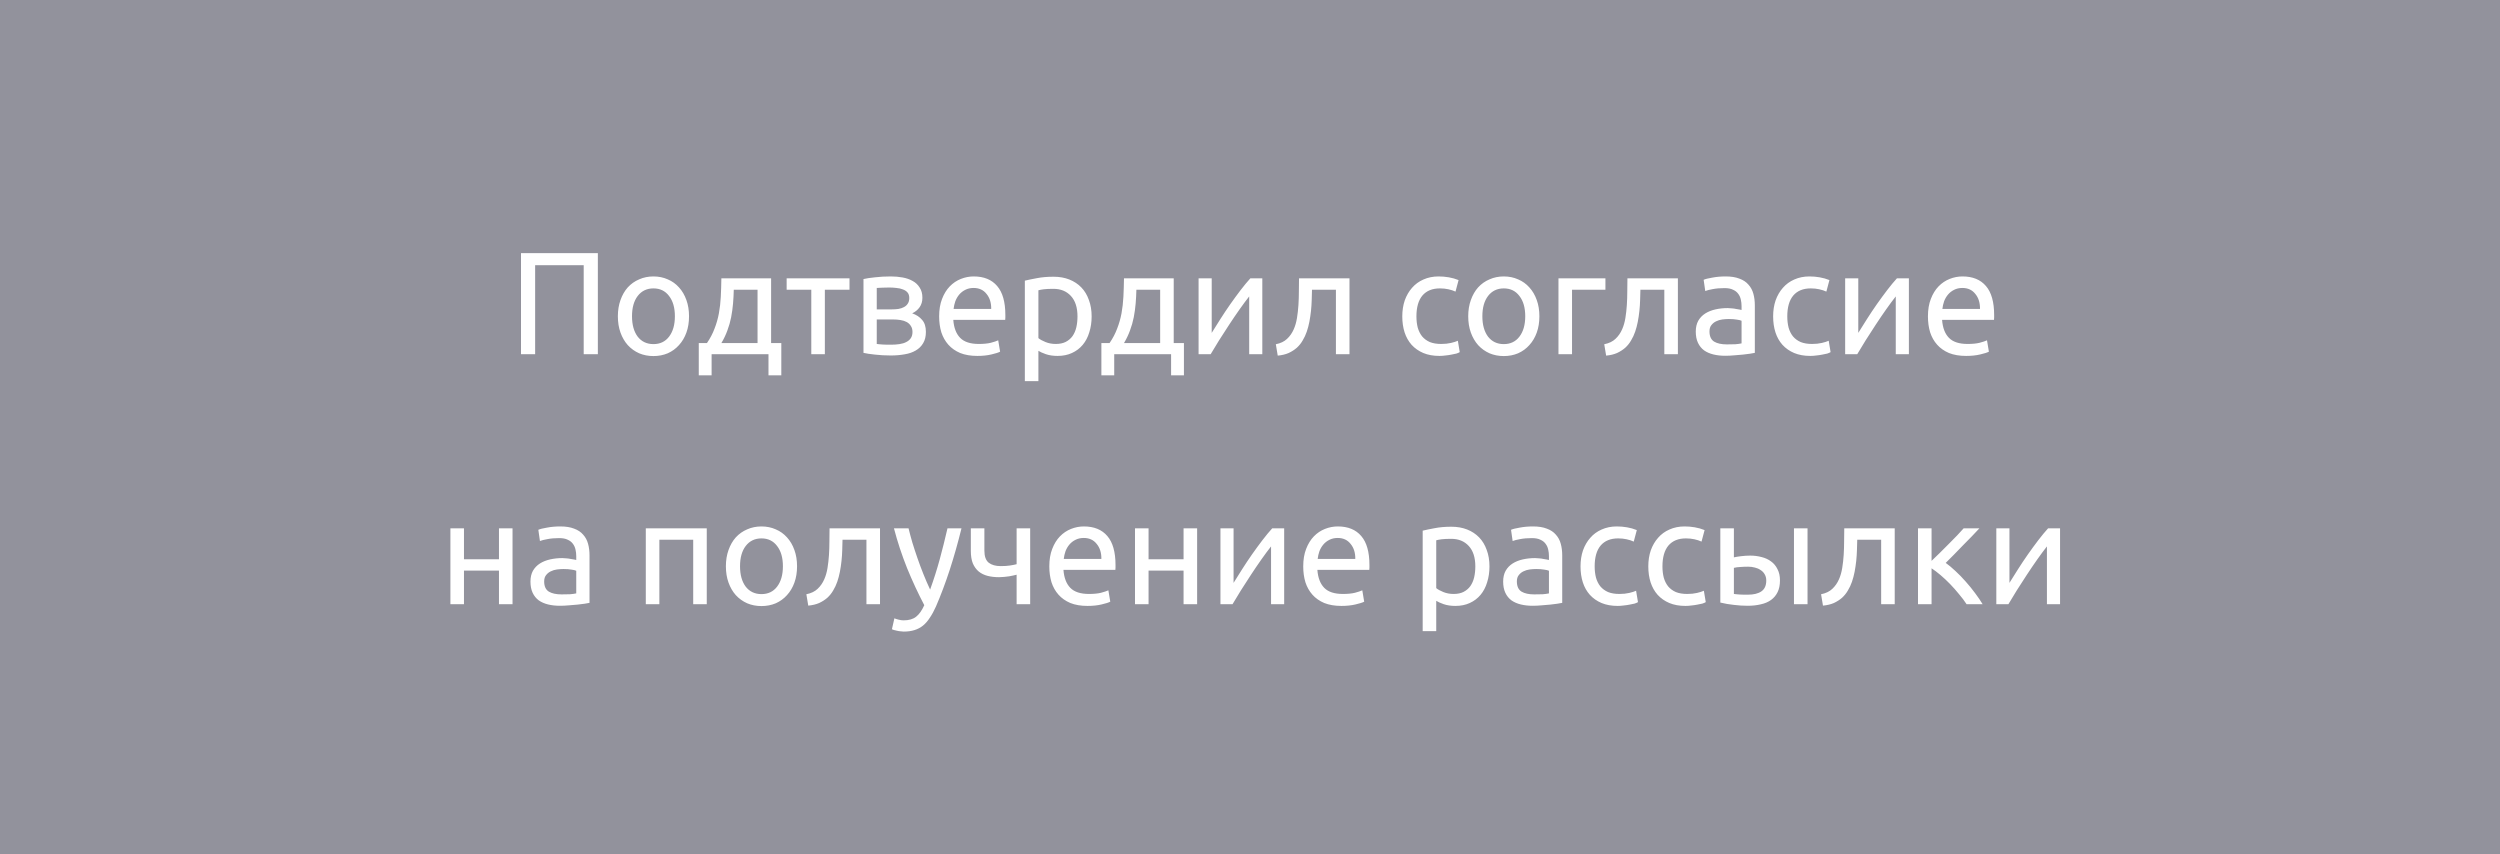 <?xml version="1.0" encoding="UTF-8"?> <svg xmlns="http://www.w3.org/2000/svg" width="240" height="82" viewBox="0 0 240 82" fill="none"> <rect width="240" height="82" fill="#92929C"></rect> <path d="M57.394 24.298V34H56.035V25.46H51.373V34H50.016V24.298H57.394ZM66.147 30.36C66.147 30.939 66.063 31.461 65.895 31.928C65.727 32.395 65.489 32.796 65.181 33.132C64.882 33.468 64.523 33.729 64.103 33.916C63.683 34.093 63.225 34.182 62.731 34.182C62.236 34.182 61.779 34.093 61.359 33.916C60.939 33.729 60.575 33.468 60.267 33.132C59.968 32.796 59.735 32.395 59.567 31.928C59.399 31.461 59.315 30.939 59.315 30.36C59.315 29.791 59.399 29.273 59.567 28.806C59.735 28.33 59.968 27.924 60.267 27.588C60.575 27.252 60.939 26.995 61.359 26.818C61.779 26.631 62.236 26.538 62.731 26.538C63.225 26.538 63.683 26.631 64.103 26.818C64.523 26.995 64.882 27.252 65.181 27.588C65.489 27.924 65.727 28.33 65.895 28.806C66.063 29.273 66.147 29.791 66.147 30.36ZM64.789 30.36C64.789 29.539 64.602 28.89 64.229 28.414C63.865 27.929 63.365 27.686 62.731 27.686C62.096 27.686 61.592 27.929 61.219 28.414C60.855 28.89 60.673 29.539 60.673 30.36C60.673 31.181 60.855 31.835 61.219 32.32C61.592 32.796 62.096 33.034 62.731 33.034C63.365 33.034 63.865 32.796 64.229 32.32C64.602 31.835 64.789 31.181 64.789 30.36ZM67.082 32.936H67.866C68.174 32.488 68.417 32.026 68.594 31.55C68.781 31.074 68.921 30.584 69.014 30.08C69.108 29.567 69.168 29.035 69.196 28.484C69.224 27.924 69.243 27.336 69.252 26.72H74.026V32.936H75.006V36.03H73.774V34H68.314V36.03H67.082V32.936ZM72.724 32.936V27.812H70.442C70.433 28.251 70.41 28.694 70.372 29.142C70.335 29.581 70.274 30.019 70.19 30.458C70.106 30.887 69.985 31.312 69.826 31.732C69.677 32.143 69.486 32.544 69.252 32.936H72.724ZM81.552 26.72V27.812H79.186V34H77.884V27.812H75.518V26.72H81.552ZM84.168 33.02C84.224 33.029 84.304 33.039 84.406 33.048C84.509 33.057 84.626 33.067 84.756 33.076C84.887 33.076 85.022 33.081 85.162 33.09C85.312 33.09 85.452 33.09 85.582 33.09C85.853 33.09 86.11 33.071 86.352 33.034C86.604 32.997 86.819 32.931 86.996 32.838C87.183 32.745 87.328 32.623 87.43 32.474C87.542 32.315 87.598 32.115 87.598 31.872C87.598 31.639 87.547 31.447 87.444 31.298C87.351 31.139 87.22 31.013 87.052 30.92C86.884 30.827 86.684 30.761 86.45 30.724C86.226 30.687 85.984 30.668 85.722 30.668H84.168V33.02ZM85.554 29.702C85.806 29.702 86.035 29.688 86.24 29.66C86.455 29.623 86.637 29.562 86.786 29.478C86.945 29.394 87.066 29.282 87.15 29.142C87.244 29.002 87.29 28.825 87.29 28.61C87.29 28.386 87.234 28.209 87.122 28.078C87.01 27.947 86.861 27.849 86.674 27.784C86.497 27.709 86.292 27.663 86.058 27.644C85.834 27.616 85.606 27.602 85.372 27.602C85.158 27.602 84.938 27.607 84.714 27.616C84.5 27.625 84.318 27.635 84.168 27.644V29.702H85.554ZM85.526 34.126C84.976 34.126 84.467 34.098 84 34.042C83.534 33.995 83.165 33.939 82.894 33.874V26.79C83.165 26.725 83.534 26.669 84 26.622C84.467 26.566 84.976 26.538 85.526 26.538C85.909 26.538 86.282 26.571 86.646 26.636C87.01 26.701 87.332 26.813 87.612 26.972C87.892 27.121 88.116 27.331 88.284 27.602C88.462 27.863 88.55 28.19 88.55 28.582C88.55 28.937 88.462 29.24 88.284 29.492C88.107 29.744 87.869 29.94 87.57 30.08C87.972 30.22 88.289 30.43 88.522 30.71C88.765 30.981 88.886 31.363 88.886 31.858C88.886 32.297 88.798 32.661 88.62 32.95C88.452 33.239 88.214 33.473 87.906 33.65C87.608 33.827 87.253 33.949 86.842 34.014C86.432 34.089 85.993 34.126 85.526 34.126ZM90.158 30.374C90.158 29.73 90.252 29.17 90.438 28.694C90.625 28.209 90.872 27.807 91.18 27.49C91.488 27.173 91.843 26.935 92.244 26.776C92.646 26.617 93.056 26.538 93.476 26.538C94.456 26.538 95.208 26.846 95.73 27.462C96.253 28.069 96.514 28.997 96.514 30.248C96.514 30.304 96.514 30.379 96.514 30.472C96.514 30.556 96.51 30.635 96.5 30.71H91.516C91.572 31.466 91.792 32.04 92.174 32.432C92.557 32.824 93.154 33.02 93.966 33.02C94.424 33.02 94.806 32.983 95.114 32.908C95.432 32.824 95.67 32.745 95.828 32.67L96.01 33.762C95.852 33.846 95.572 33.935 95.17 34.028C94.778 34.121 94.33 34.168 93.826 34.168C93.192 34.168 92.641 34.075 92.174 33.888C91.717 33.692 91.339 33.426 91.04 33.09C90.742 32.754 90.518 32.357 90.368 31.9C90.228 31.433 90.158 30.925 90.158 30.374ZM95.156 29.66C95.166 29.072 95.016 28.591 94.708 28.218C94.41 27.835 93.994 27.644 93.462 27.644C93.164 27.644 92.898 27.705 92.664 27.826C92.44 27.938 92.249 28.087 92.09 28.274C91.932 28.461 91.806 28.675 91.712 28.918C91.628 29.161 91.572 29.408 91.544 29.66H95.156ZM103.439 30.374C103.439 29.525 103.229 28.871 102.809 28.414C102.389 27.957 101.829 27.728 101.129 27.728C100.737 27.728 100.429 27.742 100.205 27.77C99.99 27.798 99.817 27.831 99.687 27.868V32.46C99.845 32.591 100.074 32.717 100.373 32.838C100.671 32.959 100.998 33.02 101.353 33.02C101.726 33.02 102.043 32.955 102.305 32.824C102.575 32.684 102.795 32.497 102.963 32.264C103.131 32.021 103.252 31.741 103.327 31.424C103.401 31.097 103.439 30.747 103.439 30.374ZM104.797 30.374C104.797 30.925 104.722 31.433 104.573 31.9C104.433 32.367 104.223 32.768 103.943 33.104C103.663 33.44 103.317 33.701 102.907 33.888C102.505 34.075 102.043 34.168 101.521 34.168C101.101 34.168 100.727 34.112 100.401 34C100.083 33.888 99.845 33.781 99.687 33.678V36.59H98.385V26.944C98.693 26.869 99.075 26.79 99.533 26.706C99.999 26.613 100.536 26.566 101.143 26.566C101.703 26.566 102.207 26.655 102.655 26.832C103.103 27.009 103.485 27.261 103.803 27.588C104.12 27.915 104.363 28.316 104.531 28.792C104.708 29.259 104.797 29.786 104.797 30.374ZM105.733 32.936H106.517C106.825 32.488 107.067 32.026 107.245 31.55C107.431 31.074 107.571 30.584 107.665 30.08C107.758 29.567 107.819 29.035 107.847 28.484C107.875 27.924 107.893 27.336 107.903 26.72H112.677V32.936H113.657V36.03H112.425V34H106.965V36.03H105.733V32.936ZM111.375 32.936V27.812H109.093C109.083 28.251 109.06 28.694 109.023 29.142C108.985 29.581 108.925 30.019 108.841 30.458C108.757 30.887 108.635 31.312 108.477 31.732C108.327 32.143 108.136 32.544 107.903 32.936H111.375ZM121.182 26.72V34H119.922V28.456C119.642 28.811 119.334 29.226 118.998 29.702C118.662 30.178 118.326 30.673 117.99 31.186C117.654 31.69 117.332 32.189 117.024 32.684C116.716 33.179 116.45 33.617 116.226 34H115.064V26.72H116.324V31.956C116.567 31.555 116.842 31.116 117.15 30.64C117.458 30.155 117.776 29.679 118.102 29.212C118.438 28.736 118.77 28.283 119.096 27.854C119.432 27.415 119.745 27.037 120.034 26.72H121.182ZM125.952 27.812C125.952 28.12 125.943 28.451 125.924 28.806C125.915 29.151 125.891 29.501 125.854 29.856C125.817 30.201 125.765 30.547 125.7 30.892C125.635 31.228 125.551 31.545 125.448 31.844C125.345 32.143 125.215 32.423 125.056 32.684C124.907 32.945 124.72 33.179 124.496 33.384C124.272 33.58 124.011 33.748 123.712 33.888C123.413 34.019 123.063 34.103 122.662 34.14L122.48 33.048C122.937 32.955 123.297 32.782 123.558 32.53C123.829 32.278 124.043 31.97 124.202 31.606C124.342 31.289 124.445 30.929 124.51 30.528C124.575 30.127 124.622 29.711 124.65 29.282C124.678 28.843 124.692 28.405 124.692 27.966C124.701 27.527 124.706 27.112 124.706 26.72H129.55V34H128.248V27.812H125.952ZM138.189 34.168C137.601 34.168 137.083 34.075 136.635 33.888C136.197 33.701 135.823 33.44 135.515 33.104C135.217 32.768 134.993 32.371 134.843 31.914C134.694 31.447 134.619 30.934 134.619 30.374C134.619 29.814 134.699 29.301 134.857 28.834C135.025 28.367 135.259 27.966 135.557 27.63C135.856 27.285 136.22 27.019 136.649 26.832C137.088 26.636 137.573 26.538 138.105 26.538C138.432 26.538 138.759 26.566 139.085 26.622C139.412 26.678 139.725 26.767 140.023 26.888L139.729 27.994C139.533 27.901 139.305 27.826 139.043 27.77C138.791 27.714 138.521 27.686 138.231 27.686C137.503 27.686 136.943 27.915 136.551 28.372C136.169 28.829 135.977 29.497 135.977 30.374C135.977 30.766 136.019 31.125 136.103 31.452C136.197 31.779 136.337 32.059 136.523 32.292C136.719 32.525 136.967 32.707 137.265 32.838C137.564 32.959 137.928 33.02 138.357 33.02C138.703 33.02 139.015 32.987 139.295 32.922C139.575 32.857 139.795 32.787 139.953 32.712L140.135 33.804C140.061 33.851 139.953 33.897 139.813 33.944C139.673 33.981 139.515 34.014 139.337 34.042C139.16 34.079 138.969 34.107 138.763 34.126C138.567 34.154 138.376 34.168 138.189 34.168ZM147.781 30.36C147.781 30.939 147.697 31.461 147.529 31.928C147.361 32.395 147.123 32.796 146.815 33.132C146.517 33.468 146.157 33.729 145.737 33.916C145.317 34.093 144.86 34.182 144.365 34.182C143.871 34.182 143.413 34.093 142.993 33.916C142.573 33.729 142.209 33.468 141.901 33.132C141.603 32.796 141.369 32.395 141.201 31.928C141.033 31.461 140.949 30.939 140.949 30.36C140.949 29.791 141.033 29.273 141.201 28.806C141.369 28.33 141.603 27.924 141.901 27.588C142.209 27.252 142.573 26.995 142.993 26.818C143.413 26.631 143.871 26.538 144.365 26.538C144.86 26.538 145.317 26.631 145.737 26.818C146.157 26.995 146.517 27.252 146.815 27.588C147.123 27.924 147.361 28.33 147.529 28.806C147.697 29.273 147.781 29.791 147.781 30.36ZM146.423 30.36C146.423 29.539 146.237 28.89 145.863 28.414C145.499 27.929 145 27.686 144.365 27.686C143.731 27.686 143.227 27.929 142.853 28.414C142.489 28.89 142.307 29.539 142.307 30.36C142.307 31.181 142.489 31.835 142.853 32.32C143.227 32.796 143.731 33.034 144.365 33.034C145 33.034 145.499 32.796 145.863 32.32C146.237 31.835 146.423 31.181 146.423 30.36ZM154.121 27.812H150.915V34H149.613V26.72H154.121V27.812ZM157.479 27.812C157.479 28.12 157.47 28.451 157.451 28.806C157.442 29.151 157.419 29.501 157.381 29.856C157.344 30.201 157.293 30.547 157.227 30.892C157.162 31.228 157.078 31.545 156.975 31.844C156.873 32.143 156.742 32.423 156.583 32.684C156.434 32.945 156.247 33.179 156.023 33.384C155.799 33.58 155.538 33.748 155.239 33.888C154.941 34.019 154.591 34.103 154.189 34.14L154.007 33.048C154.465 32.955 154.824 32.782 155.085 32.53C155.356 32.278 155.571 31.97 155.729 31.606C155.869 31.289 155.972 30.929 156.037 30.528C156.103 30.127 156.149 29.711 156.177 29.282C156.205 28.843 156.219 28.405 156.219 27.966C156.229 27.527 156.233 27.112 156.233 26.72H161.077V34H159.775V27.812H157.479ZM165.776 33.062C166.084 33.062 166.355 33.057 166.588 33.048C166.831 33.029 167.032 33.001 167.19 32.964V30.794C167.097 30.747 166.943 30.71 166.728 30.682C166.523 30.645 166.271 30.626 165.972 30.626C165.776 30.626 165.566 30.64 165.342 30.668C165.128 30.696 164.927 30.757 164.74 30.85C164.563 30.934 164.414 31.055 164.292 31.214C164.171 31.363 164.11 31.564 164.11 31.816C164.11 32.283 164.26 32.609 164.558 32.796C164.857 32.973 165.263 33.062 165.776 33.062ZM165.664 26.538C166.187 26.538 166.626 26.608 166.98 26.748C167.344 26.879 167.634 27.07 167.848 27.322C168.072 27.565 168.231 27.859 168.324 28.204C168.418 28.54 168.464 28.913 168.464 29.324V33.874C168.352 33.893 168.194 33.921 167.988 33.958C167.792 33.986 167.568 34.014 167.316 34.042C167.064 34.07 166.789 34.093 166.49 34.112C166.201 34.14 165.912 34.154 165.622 34.154C165.212 34.154 164.834 34.112 164.488 34.028C164.143 33.944 163.844 33.813 163.592 33.636C163.34 33.449 163.144 33.207 163.004 32.908C162.864 32.609 162.794 32.25 162.794 31.83C162.794 31.429 162.874 31.083 163.032 30.794C163.2 30.505 163.424 30.271 163.704 30.094C163.984 29.917 164.311 29.786 164.684 29.702C165.058 29.618 165.45 29.576 165.86 29.576C165.991 29.576 166.126 29.585 166.266 29.604C166.406 29.613 166.537 29.632 166.658 29.66C166.789 29.679 166.901 29.697 166.994 29.716C167.088 29.735 167.153 29.749 167.19 29.758V29.394C167.19 29.179 167.167 28.969 167.12 28.764C167.074 28.549 166.99 28.363 166.868 28.204C166.747 28.036 166.579 27.905 166.364 27.812C166.159 27.709 165.888 27.658 165.552 27.658C165.123 27.658 164.745 27.691 164.418 27.756C164.101 27.812 163.863 27.873 163.704 27.938L163.55 26.86C163.718 26.785 163.998 26.715 164.39 26.65C164.782 26.575 165.207 26.538 165.664 26.538ZM173.791 34.168C173.203 34.168 172.685 34.075 172.237 33.888C171.798 33.701 171.425 33.44 171.117 33.104C170.818 32.768 170.594 32.371 170.445 31.914C170.296 31.447 170.221 30.934 170.221 30.374C170.221 29.814 170.3 29.301 170.459 28.834C170.627 28.367 170.86 27.966 171.159 27.63C171.458 27.285 171.822 27.019 172.251 26.832C172.69 26.636 173.175 26.538 173.707 26.538C174.034 26.538 174.36 26.566 174.687 26.622C175.014 26.678 175.326 26.767 175.625 26.888L175.331 27.994C175.135 27.901 174.906 27.826 174.645 27.77C174.393 27.714 174.122 27.686 173.833 27.686C173.105 27.686 172.545 27.915 172.153 28.372C171.77 28.829 171.579 29.497 171.579 30.374C171.579 30.766 171.621 31.125 171.705 31.452C171.798 31.779 171.938 32.059 172.125 32.292C172.321 32.525 172.568 32.707 172.867 32.838C173.166 32.959 173.53 33.02 173.959 33.02C174.304 33.02 174.617 32.987 174.897 32.922C175.177 32.857 175.396 32.787 175.555 32.712L175.737 33.804C175.662 33.851 175.555 33.897 175.415 33.944C175.275 33.981 175.116 34.014 174.939 34.042C174.762 34.079 174.57 34.107 174.365 34.126C174.169 34.154 173.978 34.168 173.791 34.168ZM183.253 26.72V34H181.993V28.456C181.713 28.811 181.405 29.226 181.069 29.702C180.733 30.178 180.397 30.673 180.061 31.186C179.725 31.69 179.403 32.189 179.095 32.684C178.787 33.179 178.521 33.617 178.297 34H177.135V26.72H178.395V31.956C178.637 31.555 178.913 31.116 179.221 30.64C179.529 30.155 179.846 29.679 180.173 29.212C180.509 28.736 180.84 28.283 181.167 27.854C181.503 27.415 181.815 27.037 182.105 26.72H183.253ZM185.082 30.374C185.082 29.73 185.175 29.17 185.362 28.694C185.549 28.209 185.796 27.807 186.104 27.49C186.412 27.173 186.767 26.935 187.168 26.776C187.569 26.617 187.98 26.538 188.4 26.538C189.38 26.538 190.131 26.846 190.654 27.462C191.177 28.069 191.438 28.997 191.438 30.248C191.438 30.304 191.438 30.379 191.438 30.472C191.438 30.556 191.433 30.635 191.424 30.71H186.44C186.496 31.466 186.715 32.04 187.098 32.432C187.481 32.824 188.078 33.02 188.89 33.02C189.347 33.02 189.73 32.983 190.038 32.908C190.355 32.824 190.593 32.745 190.752 32.67L190.934 33.762C190.775 33.846 190.495 33.935 190.094 34.028C189.702 34.121 189.254 34.168 188.75 34.168C188.115 34.168 187.565 34.075 187.098 33.888C186.641 33.692 186.263 33.426 185.964 33.09C185.665 32.754 185.441 32.357 185.292 31.9C185.152 31.433 185.082 30.925 185.082 30.374ZM190.08 29.66C190.089 29.072 189.94 28.591 189.632 28.218C189.333 27.835 188.918 27.644 188.386 27.644C188.087 27.644 187.821 27.705 187.588 27.826C187.364 27.938 187.173 28.087 187.014 28.274C186.855 28.461 186.729 28.675 186.636 28.918C186.552 29.161 186.496 29.408 186.468 29.66H190.08ZM49.203 58H47.901V54.78H44.541V58H43.239V50.72H44.541V53.688H47.901V50.72H49.203V58ZM53.906 57.062C54.214 57.062 54.485 57.057 54.718 57.048C54.961 57.029 55.162 57.001 55.32 56.964V54.794C55.227 54.747 55.073 54.71 54.858 54.682C54.653 54.645 54.401 54.626 54.102 54.626C53.906 54.626 53.696 54.64 53.472 54.668C53.258 54.696 53.057 54.757 52.87 54.85C52.693 54.934 52.544 55.055 52.422 55.214C52.301 55.363 52.24 55.564 52.24 55.816C52.24 56.283 52.39 56.609 52.688 56.796C52.987 56.973 53.393 57.062 53.906 57.062ZM53.794 50.538C54.317 50.538 54.756 50.608 55.11 50.748C55.474 50.879 55.764 51.07 55.978 51.322C56.202 51.565 56.361 51.859 56.454 52.204C56.548 52.54 56.594 52.913 56.594 53.324V57.874C56.482 57.893 56.324 57.921 56.118 57.958C55.922 57.986 55.698 58.014 55.446 58.042C55.194 58.07 54.919 58.093 54.62 58.112C54.331 58.14 54.042 58.154 53.752 58.154C53.342 58.154 52.964 58.112 52.618 58.028C52.273 57.944 51.974 57.813 51.722 57.636C51.47 57.449 51.274 57.207 51.134 56.908C50.994 56.609 50.924 56.25 50.924 55.83C50.924 55.429 51.004 55.083 51.162 54.794C51.33 54.505 51.554 54.271 51.834 54.094C52.114 53.917 52.441 53.786 52.814 53.702C53.188 53.618 53.58 53.576 53.99 53.576C54.121 53.576 54.256 53.585 54.396 53.604C54.536 53.613 54.667 53.632 54.788 53.66C54.919 53.679 55.031 53.697 55.124 53.716C55.218 53.735 55.283 53.749 55.32 53.758V53.394C55.32 53.179 55.297 52.969 55.25 52.764C55.204 52.549 55.12 52.363 54.998 52.204C54.877 52.036 54.709 51.905 54.494 51.812C54.289 51.709 54.018 51.658 53.682 51.658C53.253 51.658 52.875 51.691 52.548 51.756C52.231 51.812 51.993 51.873 51.834 51.938L51.68 50.86C51.848 50.785 52.128 50.715 52.52 50.65C52.912 50.575 53.337 50.538 53.794 50.538ZM67.849 58H66.547V51.812H63.299V58H61.997V50.72H67.849V58ZM76.517 54.36C76.517 54.939 76.433 55.461 76.265 55.928C76.097 56.395 75.859 56.796 75.551 57.132C75.252 57.468 74.893 57.729 74.473 57.916C74.053 58.093 73.595 58.182 73.101 58.182C72.606 58.182 72.149 58.093 71.729 57.916C71.309 57.729 70.945 57.468 70.637 57.132C70.338 56.796 70.105 56.395 69.937 55.928C69.769 55.461 69.685 54.939 69.685 54.36C69.685 53.791 69.769 53.273 69.937 52.806C70.105 52.33 70.338 51.924 70.637 51.588C70.945 51.252 71.309 50.995 71.729 50.818C72.149 50.631 72.606 50.538 73.101 50.538C73.595 50.538 74.053 50.631 74.473 50.818C74.893 50.995 75.252 51.252 75.551 51.588C75.859 51.924 76.097 52.33 76.265 52.806C76.433 53.273 76.517 53.791 76.517 54.36ZM75.159 54.36C75.159 53.539 74.972 52.89 74.599 52.414C74.235 51.929 73.735 51.686 73.101 51.686C72.466 51.686 71.962 51.929 71.589 52.414C71.225 52.89 71.043 53.539 71.043 54.36C71.043 55.181 71.225 55.835 71.589 56.32C71.962 56.796 72.466 57.034 73.101 57.034C73.735 57.034 74.235 56.796 74.599 56.32C74.972 55.835 75.159 55.181 75.159 54.36ZM80.882 51.812C80.882 52.12 80.873 52.451 80.855 52.806C80.845 53.151 80.822 53.501 80.784 53.856C80.747 54.201 80.696 54.547 80.63 54.892C80.565 55.228 80.481 55.545 80.379 55.844C80.276 56.143 80.145 56.423 79.987 56.684C79.837 56.945 79.65 57.179 79.427 57.384C79.203 57.58 78.941 57.748 78.642 57.888C78.344 58.019 77.994 58.103 77.593 58.14L77.41 57.048C77.868 56.955 78.227 56.782 78.489 56.53C78.759 56.278 78.974 55.97 79.132 55.606C79.272 55.289 79.375 54.929 79.441 54.528C79.506 54.127 79.552 53.711 79.581 53.282C79.609 52.843 79.623 52.405 79.623 51.966C79.632 51.527 79.636 51.112 79.636 50.72H84.481V58H83.178V51.812H80.882ZM85.862 59.358C85.964 59.405 86.095 59.447 86.254 59.484C86.422 59.531 86.585 59.554 86.744 59.554C87.257 59.554 87.658 59.437 87.948 59.204C88.237 58.98 88.498 58.611 88.732 58.098C88.144 56.978 87.593 55.793 87.08 54.542C86.576 53.282 86.156 52.008 85.82 50.72H87.22C87.322 51.14 87.444 51.593 87.584 52.078C87.733 52.563 87.896 53.063 88.074 53.576C88.251 54.089 88.442 54.603 88.648 55.116C88.853 55.629 89.068 56.124 89.292 56.6C89.646 55.62 89.954 54.649 90.216 53.688C90.477 52.727 90.724 51.737 90.958 50.72H92.302C91.966 52.092 91.592 53.413 91.182 54.682C90.771 55.942 90.328 57.123 89.852 58.224C89.665 58.644 89.469 59.003 89.264 59.302C89.068 59.61 88.848 59.862 88.606 60.058C88.363 60.254 88.088 60.399 87.78 60.492C87.481 60.585 87.14 60.632 86.758 60.632C86.655 60.632 86.548 60.623 86.436 60.604C86.324 60.595 86.212 60.576 86.1 60.548C85.997 60.529 85.899 60.506 85.806 60.478C85.722 60.45 85.661 60.427 85.624 60.408L85.862 59.358ZM94.501 50.72V52.862C94.501 53.413 94.641 53.8 94.921 54.024C95.201 54.239 95.583 54.346 96.069 54.346C96.423 54.346 96.717 54.327 96.951 54.29C97.193 54.253 97.408 54.211 97.595 54.164V50.72H98.897V58H97.595V55.172C97.52 55.191 97.422 55.214 97.301 55.242C97.179 55.27 97.039 55.298 96.881 55.326C96.731 55.345 96.573 55.363 96.405 55.382C96.237 55.401 96.073 55.41 95.915 55.41C95.513 55.41 95.145 55.368 94.809 55.284C94.482 55.2 94.197 55.06 93.955 54.864C93.721 54.668 93.535 54.411 93.395 54.094C93.264 53.767 93.199 53.361 93.199 52.876V50.72H94.501ZM100.734 54.374C100.734 53.73 100.827 53.17 101.014 52.694C101.2 52.209 101.448 51.807 101.756 51.49C102.064 51.173 102.418 50.935 102.82 50.776C103.221 50.617 103.632 50.538 104.052 50.538C105.032 50.538 105.783 50.846 106.306 51.462C106.828 52.069 107.09 52.997 107.09 54.248C107.09 54.304 107.09 54.379 107.09 54.472C107.09 54.556 107.085 54.635 107.076 54.71H102.092C102.148 55.466 102.367 56.04 102.75 56.432C103.132 56.824 103.73 57.02 104.542 57.02C104.999 57.02 105.382 56.983 105.69 56.908C106.007 56.824 106.245 56.745 106.404 56.67L106.586 57.762C106.427 57.846 106.147 57.935 105.746 58.028C105.354 58.121 104.906 58.168 104.402 58.168C103.767 58.168 103.216 58.075 102.75 57.888C102.292 57.692 101.914 57.426 101.616 57.09C101.317 56.754 101.093 56.357 100.944 55.9C100.804 55.433 100.734 54.925 100.734 54.374ZM105.732 53.66C105.741 53.072 105.592 52.591 105.284 52.218C104.985 51.835 104.57 51.644 104.038 51.644C103.739 51.644 103.473 51.705 103.24 51.826C103.016 51.938 102.824 52.087 102.666 52.274C102.507 52.461 102.381 52.675 102.288 52.918C102.204 53.161 102.148 53.408 102.12 53.66H105.732ZM114.924 58H113.622V54.78H110.262V58H108.96V50.72H110.262V53.688H113.622V50.72H114.924V58ZM123.281 50.72V58H122.021V52.456C121.741 52.811 121.433 53.226 121.097 53.702C120.761 54.178 120.425 54.673 120.089 55.186C119.753 55.69 119.431 56.189 119.123 56.684C118.815 57.179 118.549 57.617 118.325 58H117.163V50.72H118.423V55.956C118.666 55.555 118.941 55.116 119.249 54.64C119.557 54.155 119.874 53.679 120.201 53.212C120.537 52.736 120.868 52.283 121.195 51.854C121.531 51.415 121.844 51.037 122.133 50.72H123.281ZM125.11 54.374C125.11 53.73 125.204 53.17 125.39 52.694C125.577 52.209 125.824 51.807 126.132 51.49C126.44 51.173 126.795 50.935 127.196 50.776C127.598 50.617 128.008 50.538 128.428 50.538C129.408 50.538 130.16 50.846 130.682 51.462C131.205 52.069 131.466 52.997 131.466 54.248C131.466 54.304 131.466 54.379 131.466 54.472C131.466 54.556 131.462 54.635 131.452 54.71H126.468C126.524 55.466 126.744 56.04 127.126 56.432C127.509 56.824 128.106 57.02 128.918 57.02C129.376 57.02 129.758 56.983 130.066 56.908C130.384 56.824 130.622 56.745 130.78 56.67L130.962 57.762C130.804 57.846 130.524 57.935 130.122 58.028C129.73 58.121 129.282 58.168 128.778 58.168C128.144 58.168 127.593 58.075 127.126 57.888C126.669 57.692 126.291 57.426 125.992 57.09C125.694 56.754 125.47 56.357 125.32 55.9C125.18 55.433 125.11 54.925 125.11 54.374ZM130.108 53.66C130.118 53.072 129.968 52.591 129.66 52.218C129.362 51.835 128.946 51.644 128.414 51.644C128.116 51.644 127.85 51.705 127.616 51.826C127.392 51.938 127.201 52.087 127.042 52.274C126.884 52.461 126.758 52.675 126.664 52.918C126.58 53.161 126.524 53.408 126.496 53.66H130.108ZM141.631 54.374C141.631 53.525 141.421 52.871 141.001 52.414C140.581 51.957 140.021 51.728 139.321 51.728C138.929 51.728 138.621 51.742 138.397 51.77C138.182 51.798 138.01 51.831 137.879 51.868V56.46C138.038 56.591 138.266 56.717 138.565 56.838C138.864 56.959 139.19 57.02 139.545 57.02C139.918 57.02 140.236 56.955 140.497 56.824C140.768 56.684 140.987 56.497 141.155 56.264C141.323 56.021 141.444 55.741 141.519 55.424C141.594 55.097 141.631 54.747 141.631 54.374ZM142.989 54.374C142.989 54.925 142.914 55.433 142.765 55.9C142.625 56.367 142.415 56.768 142.135 57.104C141.855 57.44 141.51 57.701 141.099 57.888C140.698 58.075 140.236 58.168 139.713 58.168C139.293 58.168 138.92 58.112 138.593 58C138.276 57.888 138.038 57.781 137.879 57.678V60.59H136.577V50.944C136.885 50.869 137.268 50.79 137.725 50.706C138.192 50.613 138.728 50.566 139.335 50.566C139.895 50.566 140.399 50.655 140.847 50.832C141.295 51.009 141.678 51.261 141.995 51.588C142.312 51.915 142.555 52.316 142.723 52.792C142.9 53.259 142.989 53.786 142.989 54.374ZM147.285 57.062C147.593 57.062 147.864 57.057 148.097 57.048C148.34 57.029 148.541 57.001 148.699 56.964V54.794C148.606 54.747 148.452 54.71 148.237 54.682C148.032 54.645 147.78 54.626 147.481 54.626C147.285 54.626 147.075 54.64 146.851 54.668C146.637 54.696 146.436 54.757 146.249 54.85C146.072 54.934 145.923 55.055 145.801 55.214C145.68 55.363 145.619 55.564 145.619 55.816C145.619 56.283 145.769 56.609 146.067 56.796C146.366 56.973 146.772 57.062 147.285 57.062ZM147.173 50.538C147.696 50.538 148.135 50.608 148.489 50.748C148.853 50.879 149.143 51.07 149.357 51.322C149.581 51.565 149.74 51.859 149.833 52.204C149.927 52.54 149.973 52.913 149.973 53.324V57.874C149.861 57.893 149.703 57.921 149.497 57.958C149.301 57.986 149.077 58.014 148.825 58.042C148.573 58.07 148.298 58.093 147.999 58.112C147.71 58.14 147.421 58.154 147.131 58.154C146.721 58.154 146.343 58.112 145.997 58.028C145.652 57.944 145.353 57.813 145.101 57.636C144.849 57.449 144.653 57.207 144.513 56.908C144.373 56.609 144.303 56.25 144.303 55.83C144.303 55.429 144.383 55.083 144.541 54.794C144.709 54.505 144.933 54.271 145.213 54.094C145.493 53.917 145.82 53.786 146.193 53.702C146.567 53.618 146.959 53.576 147.369 53.576C147.5 53.576 147.635 53.585 147.775 53.604C147.915 53.613 148.046 53.632 148.167 53.66C148.298 53.679 148.41 53.697 148.503 53.716C148.597 53.735 148.662 53.749 148.699 53.758V53.394C148.699 53.179 148.676 52.969 148.629 52.764C148.583 52.549 148.499 52.363 148.377 52.204C148.256 52.036 148.088 51.905 147.873 51.812C147.668 51.709 147.397 51.658 147.061 51.658C146.632 51.658 146.254 51.691 145.927 51.756C145.61 51.812 145.372 51.873 145.213 51.938L145.059 50.86C145.227 50.785 145.507 50.715 145.899 50.65C146.291 50.575 146.716 50.538 147.173 50.538ZM155.3 58.168C154.712 58.168 154.194 58.075 153.746 57.888C153.307 57.701 152.934 57.44 152.626 57.104C152.327 56.768 152.103 56.371 151.954 55.914C151.804 55.447 151.73 54.934 151.73 54.374C151.73 53.814 151.809 53.301 151.968 52.834C152.136 52.367 152.369 51.966 152.668 51.63C152.966 51.285 153.33 51.019 153.76 50.832C154.198 50.636 154.684 50.538 155.216 50.538C155.542 50.538 155.869 50.566 156.196 50.622C156.522 50.678 156.835 50.767 157.134 50.888L156.84 51.994C156.644 51.901 156.415 51.826 156.154 51.77C155.902 51.714 155.631 51.686 155.342 51.686C154.614 51.686 154.054 51.915 153.662 52.372C153.279 52.829 153.088 53.497 153.088 54.374C153.088 54.766 153.13 55.125 153.214 55.452C153.307 55.779 153.447 56.059 153.634 56.292C153.83 56.525 154.077 56.707 154.376 56.838C154.674 56.959 155.038 57.02 155.468 57.02C155.813 57.02 156.126 56.987 156.406 56.922C156.686 56.857 156.905 56.787 157.064 56.712L157.246 57.804C157.171 57.851 157.064 57.897 156.924 57.944C156.784 57.981 156.625 58.014 156.448 58.042C156.27 58.079 156.079 58.107 155.874 58.126C155.678 58.154 155.486 58.168 155.3 58.168ZM161.807 58.168C161.219 58.168 160.701 58.075 160.253 57.888C159.815 57.701 159.441 57.44 159.133 57.104C158.835 56.768 158.611 56.371 158.461 55.914C158.312 55.447 158.237 54.934 158.237 54.374C158.237 53.814 158.317 53.301 158.475 52.834C158.643 52.367 158.877 51.966 159.175 51.63C159.474 51.285 159.838 51.019 160.267 50.832C160.706 50.636 161.191 50.538 161.723 50.538C162.05 50.538 162.377 50.566 162.703 50.622C163.03 50.678 163.343 50.767 163.641 50.888L163.347 51.994C163.151 51.901 162.923 51.826 162.661 51.77C162.409 51.714 162.139 51.686 161.849 51.686C161.121 51.686 160.561 51.915 160.169 52.372C159.787 52.829 159.595 53.497 159.595 54.374C159.595 54.766 159.637 55.125 159.721 55.452C159.815 55.779 159.955 56.059 160.141 56.292C160.337 56.525 160.585 56.707 160.883 56.838C161.182 56.959 161.546 57.02 161.975 57.02C162.321 57.02 162.633 56.987 162.913 56.922C163.193 56.857 163.413 56.787 163.571 56.712L163.753 57.804C163.679 57.851 163.571 57.897 163.431 57.944C163.291 57.981 163.133 58.014 162.955 58.042C162.778 58.079 162.587 58.107 162.381 58.126C162.185 58.154 161.994 58.168 161.807 58.168ZM167.825 54.402C167.573 54.402 167.326 54.411 167.083 54.43C166.85 54.439 166.64 54.467 166.453 54.514V57.02C166.509 57.029 166.589 57.039 166.691 57.048C166.803 57.057 166.92 57.067 167.041 57.076C167.172 57.076 167.303 57.081 167.433 57.09C167.564 57.09 167.681 57.09 167.783 57.09C168.353 57.09 168.791 56.983 169.099 56.768C169.407 56.553 169.561 56.208 169.561 55.732C169.561 55.499 169.51 55.298 169.407 55.13C169.314 54.962 169.183 54.827 169.015 54.724C168.857 54.612 168.675 54.533 168.469 54.486C168.264 54.43 168.049 54.402 167.825 54.402ZM165.151 50.72H166.453V53.506C166.612 53.469 166.841 53.431 167.139 53.394C167.447 53.357 167.741 53.338 168.021 53.338C168.404 53.338 168.768 53.385 169.113 53.478C169.459 53.562 169.762 53.702 170.023 53.898C170.285 54.085 170.49 54.332 170.639 54.64C170.798 54.939 170.877 55.298 170.877 55.718C170.877 56.157 170.803 56.53 170.653 56.838C170.504 57.146 170.294 57.398 170.023 57.594C169.753 57.79 169.426 57.93 169.043 58.014C168.661 58.107 168.241 58.154 167.783 58.154C167.345 58.154 166.901 58.126 166.453 58.07C166.005 58.023 165.571 57.949 165.151 57.846V50.72ZM173.523 58H172.221V50.72H173.523V58ZM178.295 51.812C178.295 52.12 178.285 52.451 178.267 52.806C178.257 53.151 178.234 53.501 178.197 53.856C178.159 54.201 178.108 54.547 178.043 54.892C177.977 55.228 177.893 55.545 177.791 55.844C177.688 56.143 177.557 56.423 177.399 56.684C177.249 56.945 177.063 57.179 176.839 57.384C176.615 57.58 176.353 57.748 176.055 57.888C175.756 58.019 175.406 58.103 175.005 58.14L174.823 57.048C175.28 56.955 175.639 56.782 175.901 56.53C176.171 56.278 176.386 55.97 176.545 55.606C176.685 55.289 176.787 54.929 176.853 54.528C176.918 54.127 176.965 53.711 176.993 53.282C177.021 52.843 177.035 52.405 177.035 51.966C177.044 51.527 177.049 51.112 177.049 50.72H181.893V58H180.591V51.812H178.295ZM186.788 54.038C187.077 54.243 187.39 54.505 187.726 54.822C188.062 55.13 188.388 55.466 188.706 55.83C189.032 56.194 189.336 56.567 189.616 56.95C189.896 57.323 190.134 57.673 190.33 58H188.79C188.584 57.683 188.342 57.361 188.062 57.034C187.791 56.698 187.506 56.376 187.208 56.068C186.909 55.76 186.606 55.475 186.298 55.214C185.99 54.953 185.7 54.733 185.43 54.556V58H184.128V50.72H185.43V53.842C185.654 53.627 185.91 53.38 186.2 53.1C186.489 52.811 186.778 52.521 187.068 52.232C187.366 51.933 187.642 51.653 187.894 51.392C188.146 51.121 188.351 50.897 188.51 50.72H190.022C189.816 50.944 189.574 51.201 189.294 51.49C189.023 51.77 188.738 52.059 188.44 52.358C188.15 52.657 187.861 52.955 187.572 53.254C187.282 53.543 187.021 53.805 186.788 54.038ZM197.765 50.72V58H196.505V52.456C196.225 52.811 195.917 53.226 195.581 53.702C195.245 54.178 194.909 54.673 194.573 55.186C194.237 55.69 193.915 56.189 193.607 56.684C193.299 57.179 193.033 57.617 192.809 58H191.647V50.72H192.907V55.956C193.15 55.555 193.425 55.116 193.733 54.64C194.041 54.155 194.359 53.679 194.685 53.212C195.021 52.736 195.353 52.283 195.679 51.854C196.015 51.415 196.328 51.037 196.617 50.72H197.765Z" fill="white"></path> </svg> 